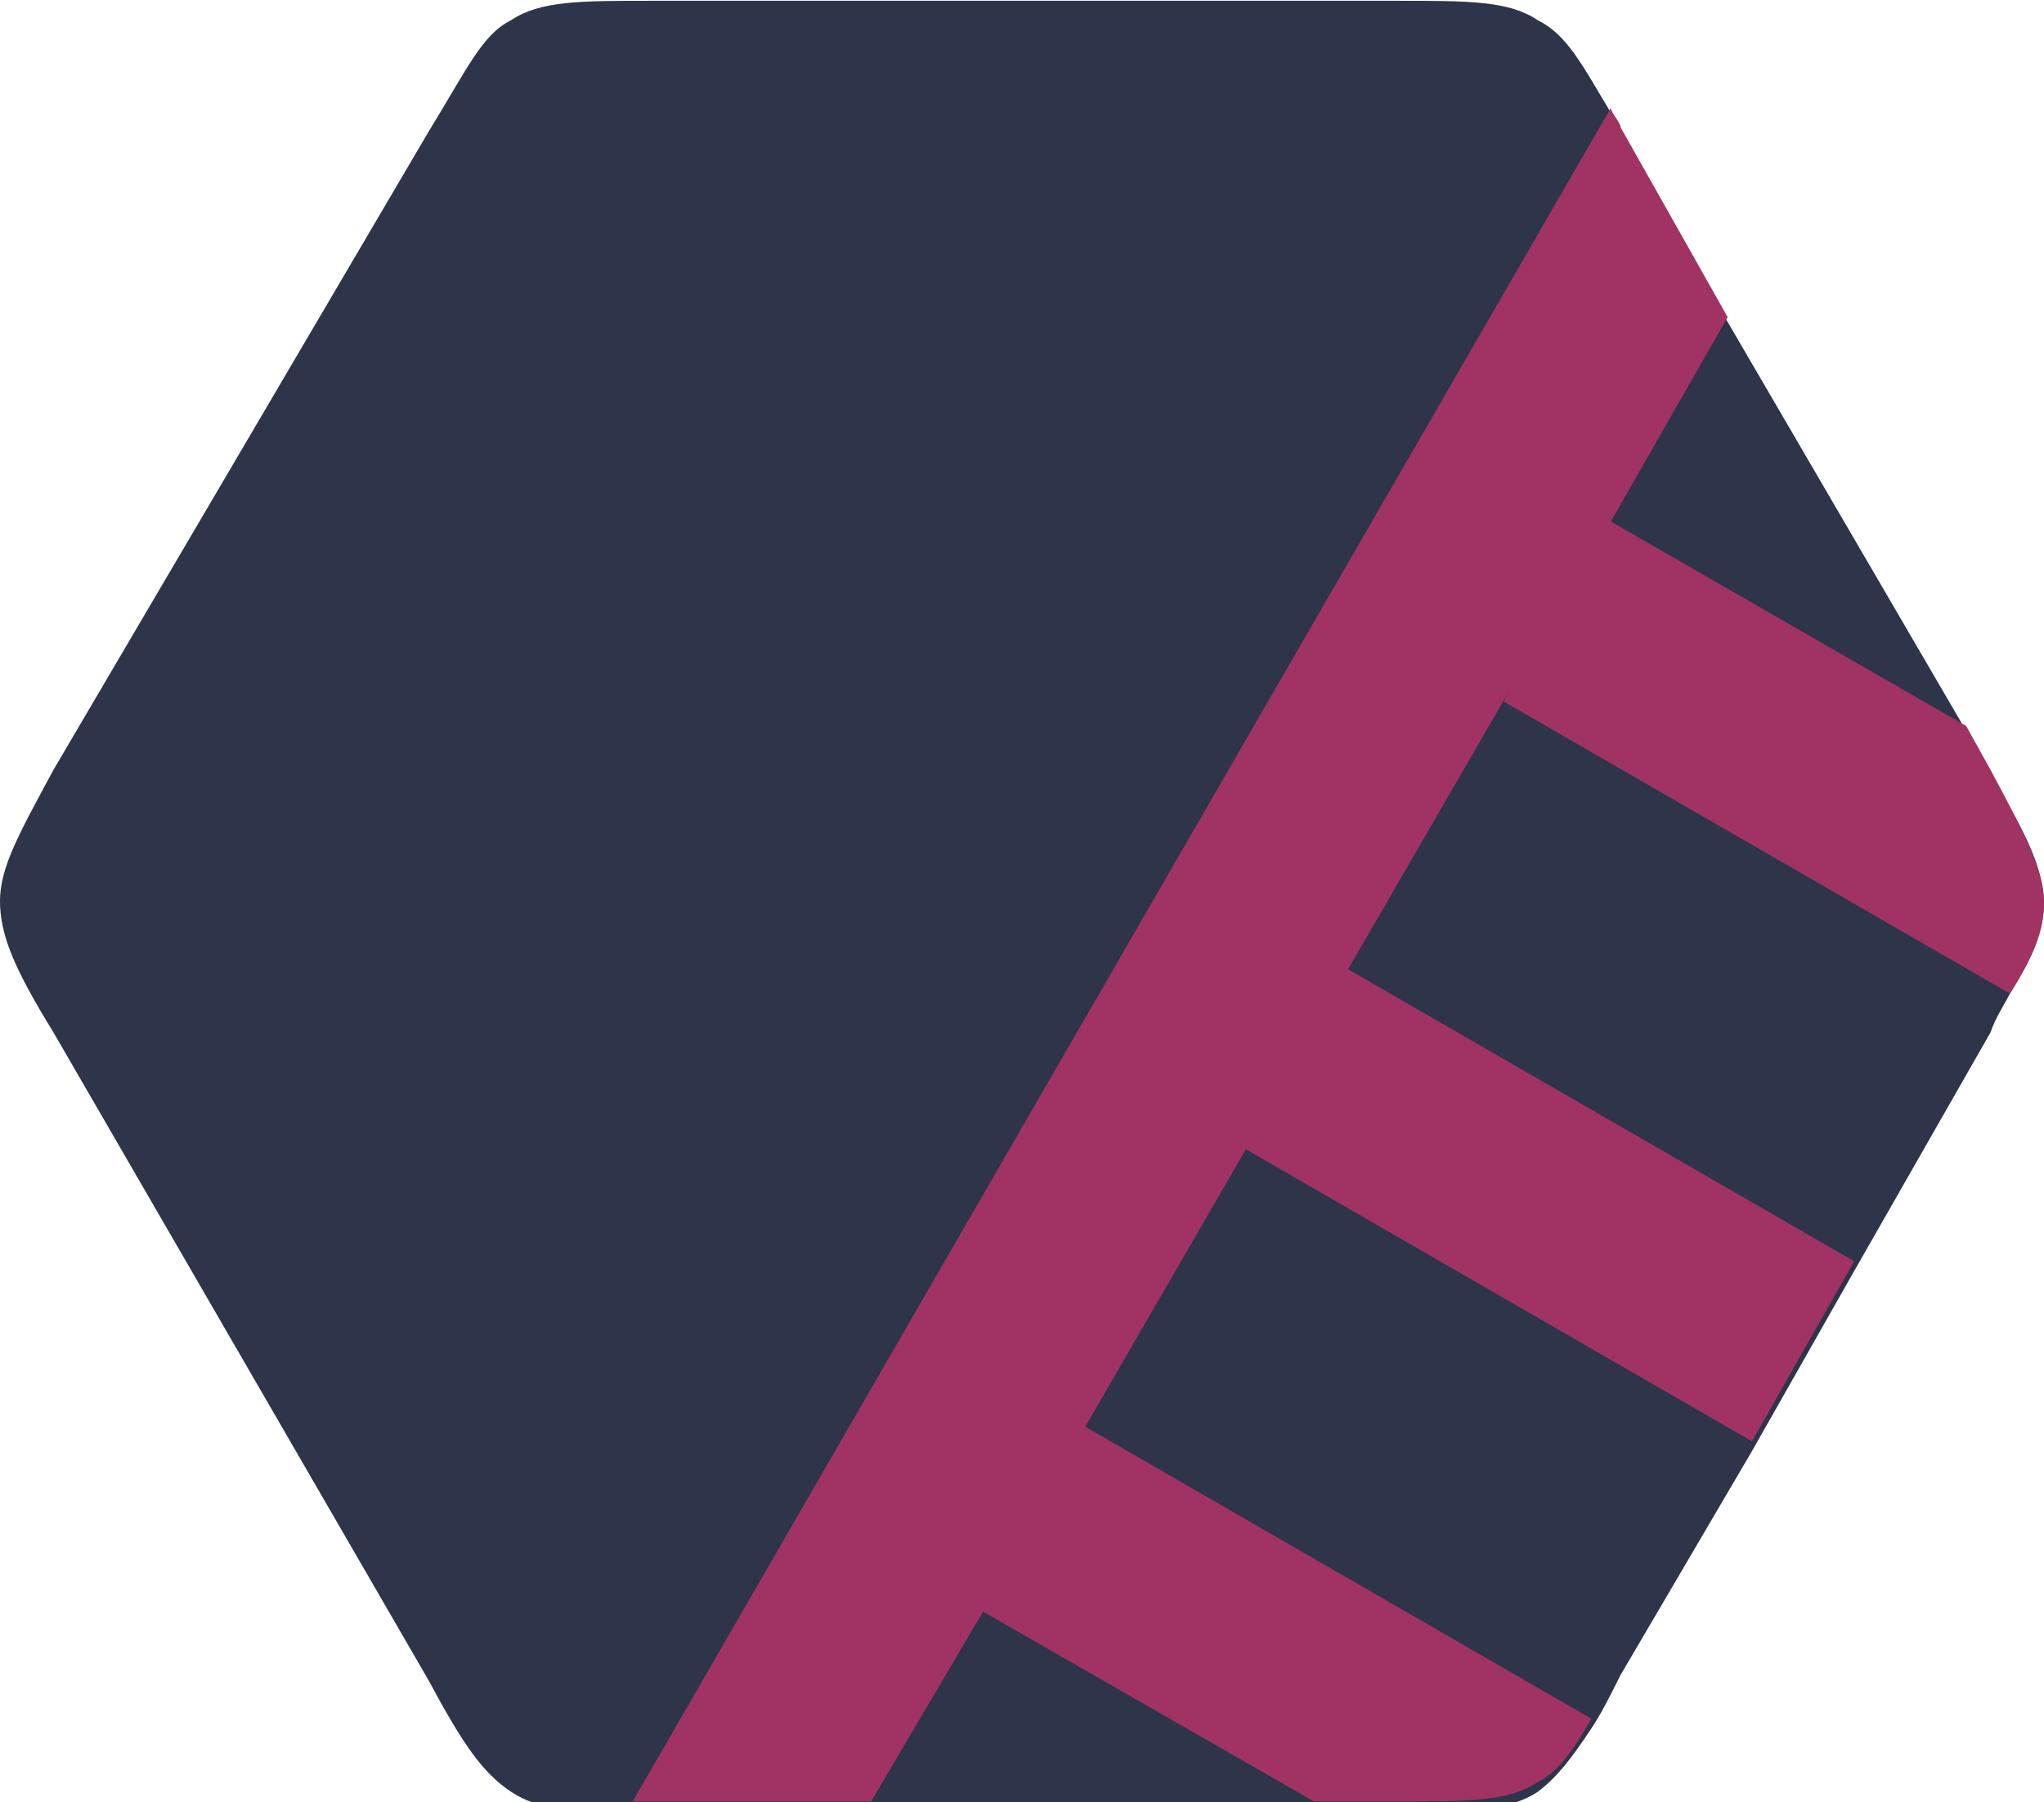 <svg xmlns="http://www.w3.org/2000/svg" width="42.02" height="37.05" viewBox="0 0 42 37"><path d="M42 18.5c0 .6-.2 1.1-.7 1.9-.1.2-.3.5-.4.8l-2.8 4.9-2.1 3.7-2.7 4.6c-.2.4-.4.8-.6 1.1-.4.6-.7 1-1.1 1.3-.6.4-1.4.4-2.9.4H13c-1.2 0-1.9 0-2.5-.4-.6-.4-1-1-1.7-2.3L1.1 21.2c-.8-1.3-1.1-2-1.1-2.7s.4-1.4 1.1-2.7L8.8 2.7c.8-1.3 1.1-2 1.7-2.3.6-.4 1.4-.4 2.9-.4h15.3c1.5 0 2.3 0 2.9.4.6.3.9.9 1.5 1.9 0 .1.1.3.2.4l2.2 3.9 4.9 8.4.5.9c.8 1.3 1.1 2 1.1 2.7Z" style="fill:#2e344a"/><path d="m30.9 14.4 10.4 6c.5-.8.7-1.3.7-1.9s-.4-1.4-1.1-2.7l-.5-.9-7.3-4.2 2.4-4.2-2.2-3.9c0-.1-.2-.3-.2-.4L13 37h4.9l2.3-3.9L27 37h1.7c1.5 0 2.3 0 2.9-.4.4-.2.7-.6 1.1-1.3l-10.4-6 3.3-5.7 10.4 6 2.1-3.7-10.4-6 3.3-5.7Z" style="fill:#a03363"/></svg>
